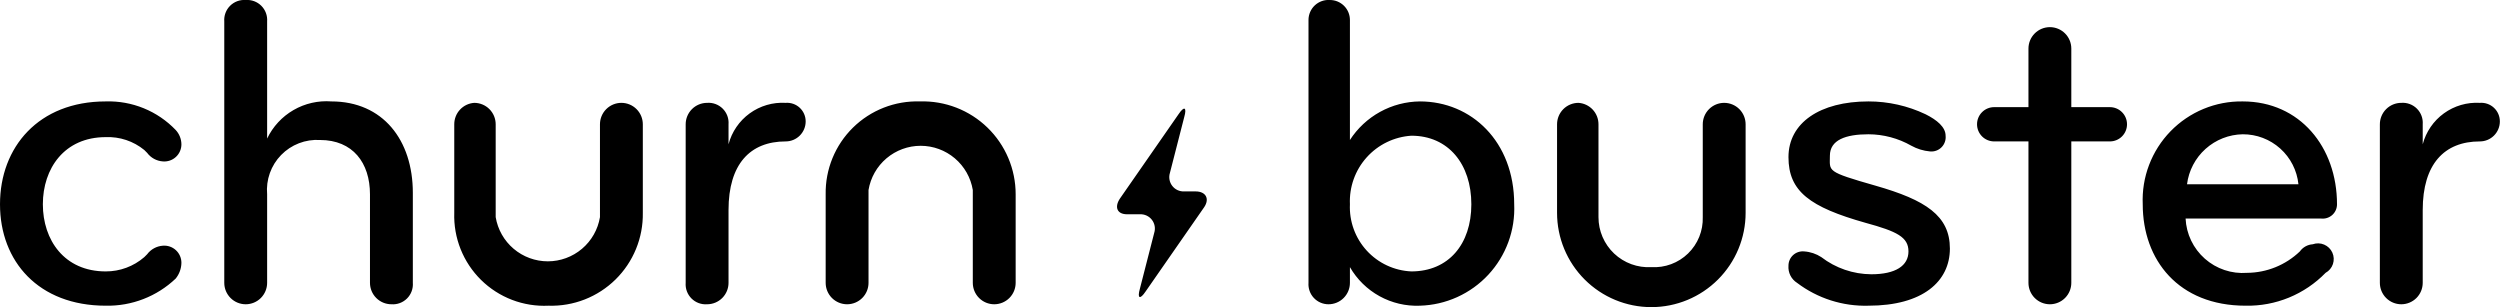 <svg width="814" height="100" viewBox="0 0 814 100" fill="none" xmlns="http://www.w3.org/2000/svg">
<g clip-path="url(#clip0_1435_9027)">
<path fill-rule="evenodd" clip-rule="evenodd" d="M120.465 92.093C120.465 93.944 121.2 95.718 122.509 97.026C123.817 98.335 125.592 99.07 127.442 99.07C128.376 99.139 129.314 99.007 130.192 98.68C131.07 98.355 131.867 97.843 132.529 97.181C133.192 96.518 133.703 95.721 134.029 94.843C134.355 93.965 134.488 93.027 134.419 92.093V62.791C134.419 45.581 124.651 33.023 107.907 33.023C103.606 32.694 99.305 33.673 95.57 35.831C91.835 37.989 88.84 41.226 86.977 45.116V6.977C87.046 6.043 86.913 5.105 86.587 4.227C86.261 3.349 85.75 2.552 85.088 1.889C84.425 1.227 83.628 0.716 82.75 0.389C81.872 0.063 80.934 -0.069 80 0C79.066 -0.069 78.128 0.063 77.25 0.389C76.372 0.716 75.575 1.227 74.912 1.889C74.25 2.552 73.739 3.349 73.413 4.227C73.087 5.105 72.954 6.043 73.023 6.977V92.093C73.023 93.944 73.758 95.718 75.067 97.026C76.375 98.335 78.15 99.07 80 99.07C81.85 99.07 83.625 98.335 84.933 97.026C86.242 95.718 86.977 93.944 86.977 92.093V63.256C86.772 60.923 87.072 58.574 87.858 56.368C88.644 54.162 89.896 52.151 91.53 50.474C93.163 48.796 95.14 47.49 97.324 46.646C99.508 45.802 101.849 45.439 104.186 45.581C114.884 45.581 120.465 53.023 120.465 63.256V92.093ZM59.07 46.977C59.047 45.25 58.384 43.592 57.209 42.326C54.275 39.263 50.73 36.853 46.804 35.25C42.877 33.647 38.657 32.889 34.419 33.023C12.558 33.023 0 47.907 0 66.512C0 85.116 12.558 99.535 34.419 99.535C42.884 99.711 51.076 96.535 57.209 90.698C58.382 89.247 59.037 87.447 59.07 85.582C59.072 84.808 58.914 84.042 58.605 83.332C58.296 82.623 57.843 81.986 57.274 81.461C56.706 80.936 56.034 80.535 55.302 80.284C54.571 80.032 53.794 79.936 53.023 80C52.02 80.069 51.043 80.354 50.16 80.836C49.277 81.317 48.508 81.984 47.907 82.791L46.977 83.721C43.491 86.739 39.029 88.391 34.419 88.372C20.93 88.372 13.954 78.14 13.954 66.512C13.954 54.884 20.93 44.651 34.419 44.651C38.976 44.46 43.445 45.95 46.977 48.837L47.907 49.768C48.508 50.574 49.277 51.241 50.16 51.723C51.043 52.204 52.02 52.489 53.023 52.558C53.794 52.623 54.571 52.526 55.302 52.275C56.034 52.023 56.706 51.622 57.274 51.097C57.843 50.573 58.296 49.935 58.605 49.226C58.914 48.517 59.072 47.751 59.07 46.977V46.977ZM147.907 40.465C147.903 38.693 148.574 36.985 149.783 35.689C150.993 34.394 152.65 33.607 154.419 33.489C156.269 33.489 158.044 34.224 159.352 35.532C160.66 36.84 161.395 38.615 161.395 40.465V70.698C162.063 74.718 164.136 78.371 167.245 81.006C170.354 83.641 174.297 85.088 178.372 85.088C182.447 85.088 186.391 83.641 189.499 81.006C192.608 78.371 194.681 74.718 195.349 70.698V40.465C195.349 38.615 196.084 36.84 197.392 35.532C198.701 34.224 200.475 33.489 202.326 33.489C204.176 33.489 205.95 34.224 207.259 35.532C208.567 36.84 209.302 38.615 209.302 40.465V69.302C209.367 73.33 208.614 77.329 207.088 81.057C205.563 84.785 203.296 88.165 200.426 90.991C197.556 93.817 194.142 96.032 190.392 97.501C186.641 98.969 182.631 99.661 178.605 99.535C174.561 99.73 170.521 99.085 166.74 97.641C162.958 96.197 159.517 93.985 156.632 91.144C153.748 88.304 151.484 84.896 149.982 81.137C148.48 77.378 147.774 73.348 147.907 69.302V40.465ZM237.209 68.372C237.209 53.489 244.186 46.047 255.814 46.047C257.541 46.047 259.197 45.361 260.418 44.139C261.64 42.918 262.326 41.262 262.326 39.535C262.328 38.7 262.158 37.874 261.825 37.108C261.493 36.343 261.005 35.654 260.393 35.086C259.782 34.518 259.059 34.083 258.271 33.808C257.483 33.533 256.646 33.424 255.814 33.489C251.632 33.243 247.495 34.452 244.103 36.911C240.712 39.37 238.276 42.926 237.209 46.977V40.465C237.279 39.531 237.146 38.593 236.82 37.715C236.494 36.837 235.982 36.04 235.32 35.378C234.658 34.715 233.86 34.204 232.982 33.878C232.105 33.552 231.167 33.419 230.233 33.489C228.382 33.489 226.608 34.224 225.299 35.532C223.991 36.84 223.256 38.615 223.256 40.465V92.093C223.186 93.027 223.319 93.965 223.645 94.843C223.971 95.721 224.483 96.518 225.145 97.181C225.807 97.843 226.605 98.355 227.483 98.68C228.361 99.007 229.299 99.139 230.233 99.07C232.083 99.07 233.857 98.335 235.166 97.026C236.474 95.718 237.209 93.944 237.209 92.093V68.372ZM299.535 33.023C303.583 32.899 307.614 33.589 311.39 35.052C315.166 36.516 318.61 38.723 321.516 41.543C324.423 44.362 326.734 47.737 328.311 51.468C329.888 55.197 330.7 59.206 330.698 63.256V92.093C330.698 93.944 329.963 95.718 328.654 97.026C327.346 98.335 325.571 99.07 323.721 99.07C321.871 99.07 320.096 98.335 318.788 97.026C317.479 95.718 316.744 93.944 316.744 92.093V61.861C316.076 57.84 314.004 54.187 310.895 51.552C307.786 48.917 303.843 47.471 299.767 47.471C295.692 47.471 291.749 48.917 288.64 51.552C285.531 54.187 283.458 57.84 282.791 61.861V92.093C282.791 93.944 282.056 95.718 280.747 97.026C279.439 98.335 277.664 99.07 275.814 99.07C273.964 99.07 272.189 98.335 270.881 97.026C269.572 95.718 268.837 93.944 268.837 92.093V63.256C268.772 59.228 269.525 55.229 271.051 51.501C272.577 47.773 274.843 44.394 277.713 41.567C280.583 38.741 283.997 36.526 287.748 35.058C291.499 33.589 295.509 32.897 299.535 33.023ZM439.535 66.512C439.28 60.912 441.232 55.436 444.972 51.261C448.712 47.086 453.941 44.546 459.535 44.186C471.628 44.186 479.07 53.489 479.07 66.512C479.07 79.535 471.628 88.372 459.535 88.372C456.785 88.253 454.086 87.592 451.593 86.428C449.099 85.265 446.859 83.62 445.001 81.59C443.143 79.559 441.704 77.183 440.766 74.595C439.828 72.008 439.41 69.261 439.535 66.512V66.512ZM439.535 86.977C441.825 90.952 445.159 94.224 449.177 96.438C453.195 98.651 457.742 99.723 462.326 99.535C466.52 99.416 470.649 98.463 474.472 96.732C478.295 95.001 481.735 92.527 484.592 89.454C487.449 86.38 489.666 82.769 491.113 78.83C492.561 74.891 493.21 70.704 493.023 66.512C493.023 46.047 479.07 33.023 462.326 33.023C457.784 33.067 453.325 34.237 449.347 36.429C445.369 38.621 441.998 41.766 439.535 45.581V6.512C439.535 4.785 438.849 3.128 437.628 1.907C436.406 0.686 434.75 0 433.023 0C432.13 -0.064 431.233 0.057 430.388 0.356C429.544 0.654 428.77 1.124 428.115 1.735C427.46 2.346 426.939 3.086 426.583 3.908C426.227 4.729 426.044 5.616 426.046 6.512V92.093C425.983 92.987 426.104 93.884 426.402 94.728C426.7 95.573 427.17 96.347 427.781 97.001C428.392 97.656 429.132 98.178 429.954 98.534C430.776 98.89 431.662 99.072 432.558 99.07C434.408 99.07 436.183 98.335 437.491 97.026C438.8 95.718 439.535 93.944 439.535 92.093V86.977ZM506.977 40.465C506.977 38.615 507.712 36.84 509.02 35.532C510.329 34.224 512.103 33.489 513.953 33.489C515.722 33.607 517.379 34.394 518.589 35.689C519.798 36.985 520.469 38.693 520.465 40.465V70.698C520.461 72.916 520.911 75.112 521.787 77.15C522.663 79.188 523.946 81.026 525.557 82.551C527.169 84.075 529.075 85.254 531.159 86.015C533.242 86.776 535.46 87.104 537.674 86.977C539.868 87.107 542.064 86.779 544.124 86.013C546.183 85.248 548.06 84.061 549.636 82.529C551.211 80.998 552.45 79.154 553.274 77.117C554.097 75.08 554.487 72.894 554.419 70.698V40.465C554.419 38.615 555.154 36.84 556.462 35.532C557.77 34.224 559.545 33.489 561.395 33.489C563.246 33.489 565.02 34.224 566.329 35.532C567.637 36.84 568.372 38.615 568.372 40.465V69.302C568.372 77.444 565.138 85.252 559.381 91.009C553.624 96.766 545.816 100 537.674 100C529.533 100 521.725 96.766 515.968 91.009C510.211 85.252 506.977 77.444 506.977 69.302V40.465ZM585.116 92.093C591.793 97.152 599.998 99.778 608.372 99.535C626.047 99.535 634.884 91.628 634.884 80.93C634.884 70.233 626.977 65.116 610.698 60.465C594.419 55.814 595.814 55.814 595.814 50.698C595.814 45.581 600.93 43.721 608.372 43.721C613.266 43.737 618.073 45.019 622.326 47.442C624.19 48.475 626.249 49.109 628.372 49.302C629.062 49.376 629.759 49.294 630.413 49.062C631.067 48.831 631.662 48.457 632.152 47.966C632.643 47.476 633.017 46.882 633.248 46.227C633.48 45.574 633.562 44.876 633.488 44.186C633.488 41.395 630.698 39.07 626.977 37.209C621.164 34.447 614.808 33.017 608.372 33.023C592.558 33.023 582.326 40 582.326 51.163C582.326 62.326 589.302 67.442 607.442 72.558C617.674 75.349 621.395 77.209 621.395 81.861C621.395 86.512 617.209 89.302 609.302 89.302C603.412 89.269 597.695 87.309 593.023 83.721C591.353 82.633 589.431 81.992 587.442 81.861C586.793 81.795 586.138 81.867 585.519 82.072C584.9 82.276 584.33 82.608 583.848 83.047C583.366 83.485 582.981 84.02 582.718 84.618C582.456 85.214 582.322 85.86 582.326 86.512C582.239 87.608 582.454 88.707 582.945 89.69C583.437 90.674 584.188 91.504 585.116 92.093V92.093ZM667.442 99.07C665.591 99.07 663.817 98.335 662.509 97.026C661.2 95.718 660.465 93.944 660.465 92.093V46.047H649.302C647.822 46.047 646.402 45.459 645.356 44.412C644.309 43.365 643.721 41.946 643.721 40.465C643.721 38.985 644.309 37.565 645.356 36.519C646.402 35.472 647.822 34.884 649.302 34.884H660.465V15.814C660.465 13.964 661.2 12.189 662.509 10.881C663.817 9.572 665.591 8.837 667.442 8.837C669.292 8.837 671.067 9.572 672.375 10.881C673.684 12.189 674.419 13.964 674.419 15.814V34.884H686.977C688.457 34.884 689.877 35.472 690.923 36.519C691.97 37.565 692.558 38.985 692.558 40.465C692.558 41.946 691.97 43.365 690.923 44.412C689.877 45.459 688.457 46.047 686.977 46.047H674.419V92.093C674.419 93.944 673.684 95.718 672.375 97.026C671.067 98.335 669.292 99.07 667.442 99.07ZM712.093 60C712.652 55.558 714.794 51.467 718.126 48.477C721.458 45.486 725.756 43.798 730.233 43.721C734.738 43.697 739.091 45.351 742.444 48.36C745.797 51.369 747.91 55.519 748.372 60H712.093ZM755.814 71.163C756.463 71.228 757.118 71.156 757.737 70.952C758.356 70.748 758.925 70.415 759.408 69.977C759.89 69.538 760.275 69.003 760.537 68.406C760.8 67.809 760.934 67.164 760.93 66.512C760.93 47.907 748.837 33.023 730.233 33.023C725.859 32.956 721.518 33.783 717.476 35.454C713.433 37.125 709.775 39.605 706.726 42.741C703.677 45.877 701.302 49.604 699.745 53.691C698.188 57.779 697.484 62.142 697.674 66.512C697.674 84.651 709.302 99.535 731.163 99.535C736.006 99.632 740.817 98.732 745.297 96.892C749.778 95.051 753.832 92.31 757.209 88.837C758.338 88.218 759.192 87.197 759.6 85.976C760.009 84.755 759.943 83.426 759.415 82.252C758.886 81.078 757.935 80.147 756.75 79.643C755.566 79.139 754.235 79.101 753.023 79.535C752.197 79.588 751.392 79.824 750.668 80.226C749.944 80.628 749.319 81.187 748.837 81.861C744.203 86.299 738.045 88.796 731.628 88.837C729.146 89.027 726.652 88.716 724.293 87.925C721.933 87.133 719.757 85.876 717.892 84.228C716.027 82.58 714.512 80.574 713.436 78.33C712.36 76.086 711.745 73.649 711.628 71.163H755.814ZM807.442 46.047C795.814 46.047 788.837 53.489 788.837 68.372V92.093C788.837 93.944 788.102 95.718 786.794 97.026C785.485 98.335 783.711 99.07 781.86 99.07C780.01 99.07 778.236 98.335 776.927 97.026C775.619 95.718 774.884 93.944 774.884 92.093V40.465C774.884 38.615 775.619 36.84 776.927 35.532C778.236 34.224 780.01 33.489 781.86 33.489C782.794 33.419 783.732 33.552 784.61 33.878C785.488 34.204 786.286 34.715 786.948 35.378C787.61 36.04 788.122 36.837 788.448 37.715C788.774 38.593 788.907 39.531 788.837 40.465V46.977C789.904 42.926 792.34 39.37 795.731 36.911C799.123 34.452 803.26 33.243 807.442 33.489C808.274 33.424 809.111 33.533 809.899 33.808C810.687 34.083 811.41 34.518 812.021 35.086C812.633 35.654 813.121 36.343 813.453 37.108C813.786 37.874 813.956 38.7 813.953 39.535C813.953 41.262 813.267 42.918 812.046 44.139C810.825 45.361 809.169 46.047 807.442 46.047ZM389.302 62.326C392.558 62.326 393.953 64.651 392.093 67.442L373.023 94.884C371.163 97.674 370.233 97.209 371.163 93.954L375.814 75.814C376.039 75.1 376.089 74.342 375.959 73.604C375.828 72.867 375.522 72.171 375.065 71.578C374.609 70.984 374.015 70.51 373.336 70.194C372.656 69.879 371.911 69.733 371.163 69.768H366.977C363.721 69.768 362.791 67.442 364.651 64.651L383.721 37.209C385.581 34.419 386.512 34.884 385.581 38.14L380.93 56.279C380.705 56.993 380.655 57.752 380.785 58.489C380.916 59.227 381.222 59.922 381.679 60.515C382.136 61.109 382.729 61.584 383.408 61.899C384.088 62.214 384.833 62.36 385.581 62.326H389.302Z" fill="black"></path>
</g>
<defs>
<clipPath id="clip0_1435_9027">
<rect width="813.953" height="100" fill="white"></rect>
</clipPath>
</defs>
</svg>
